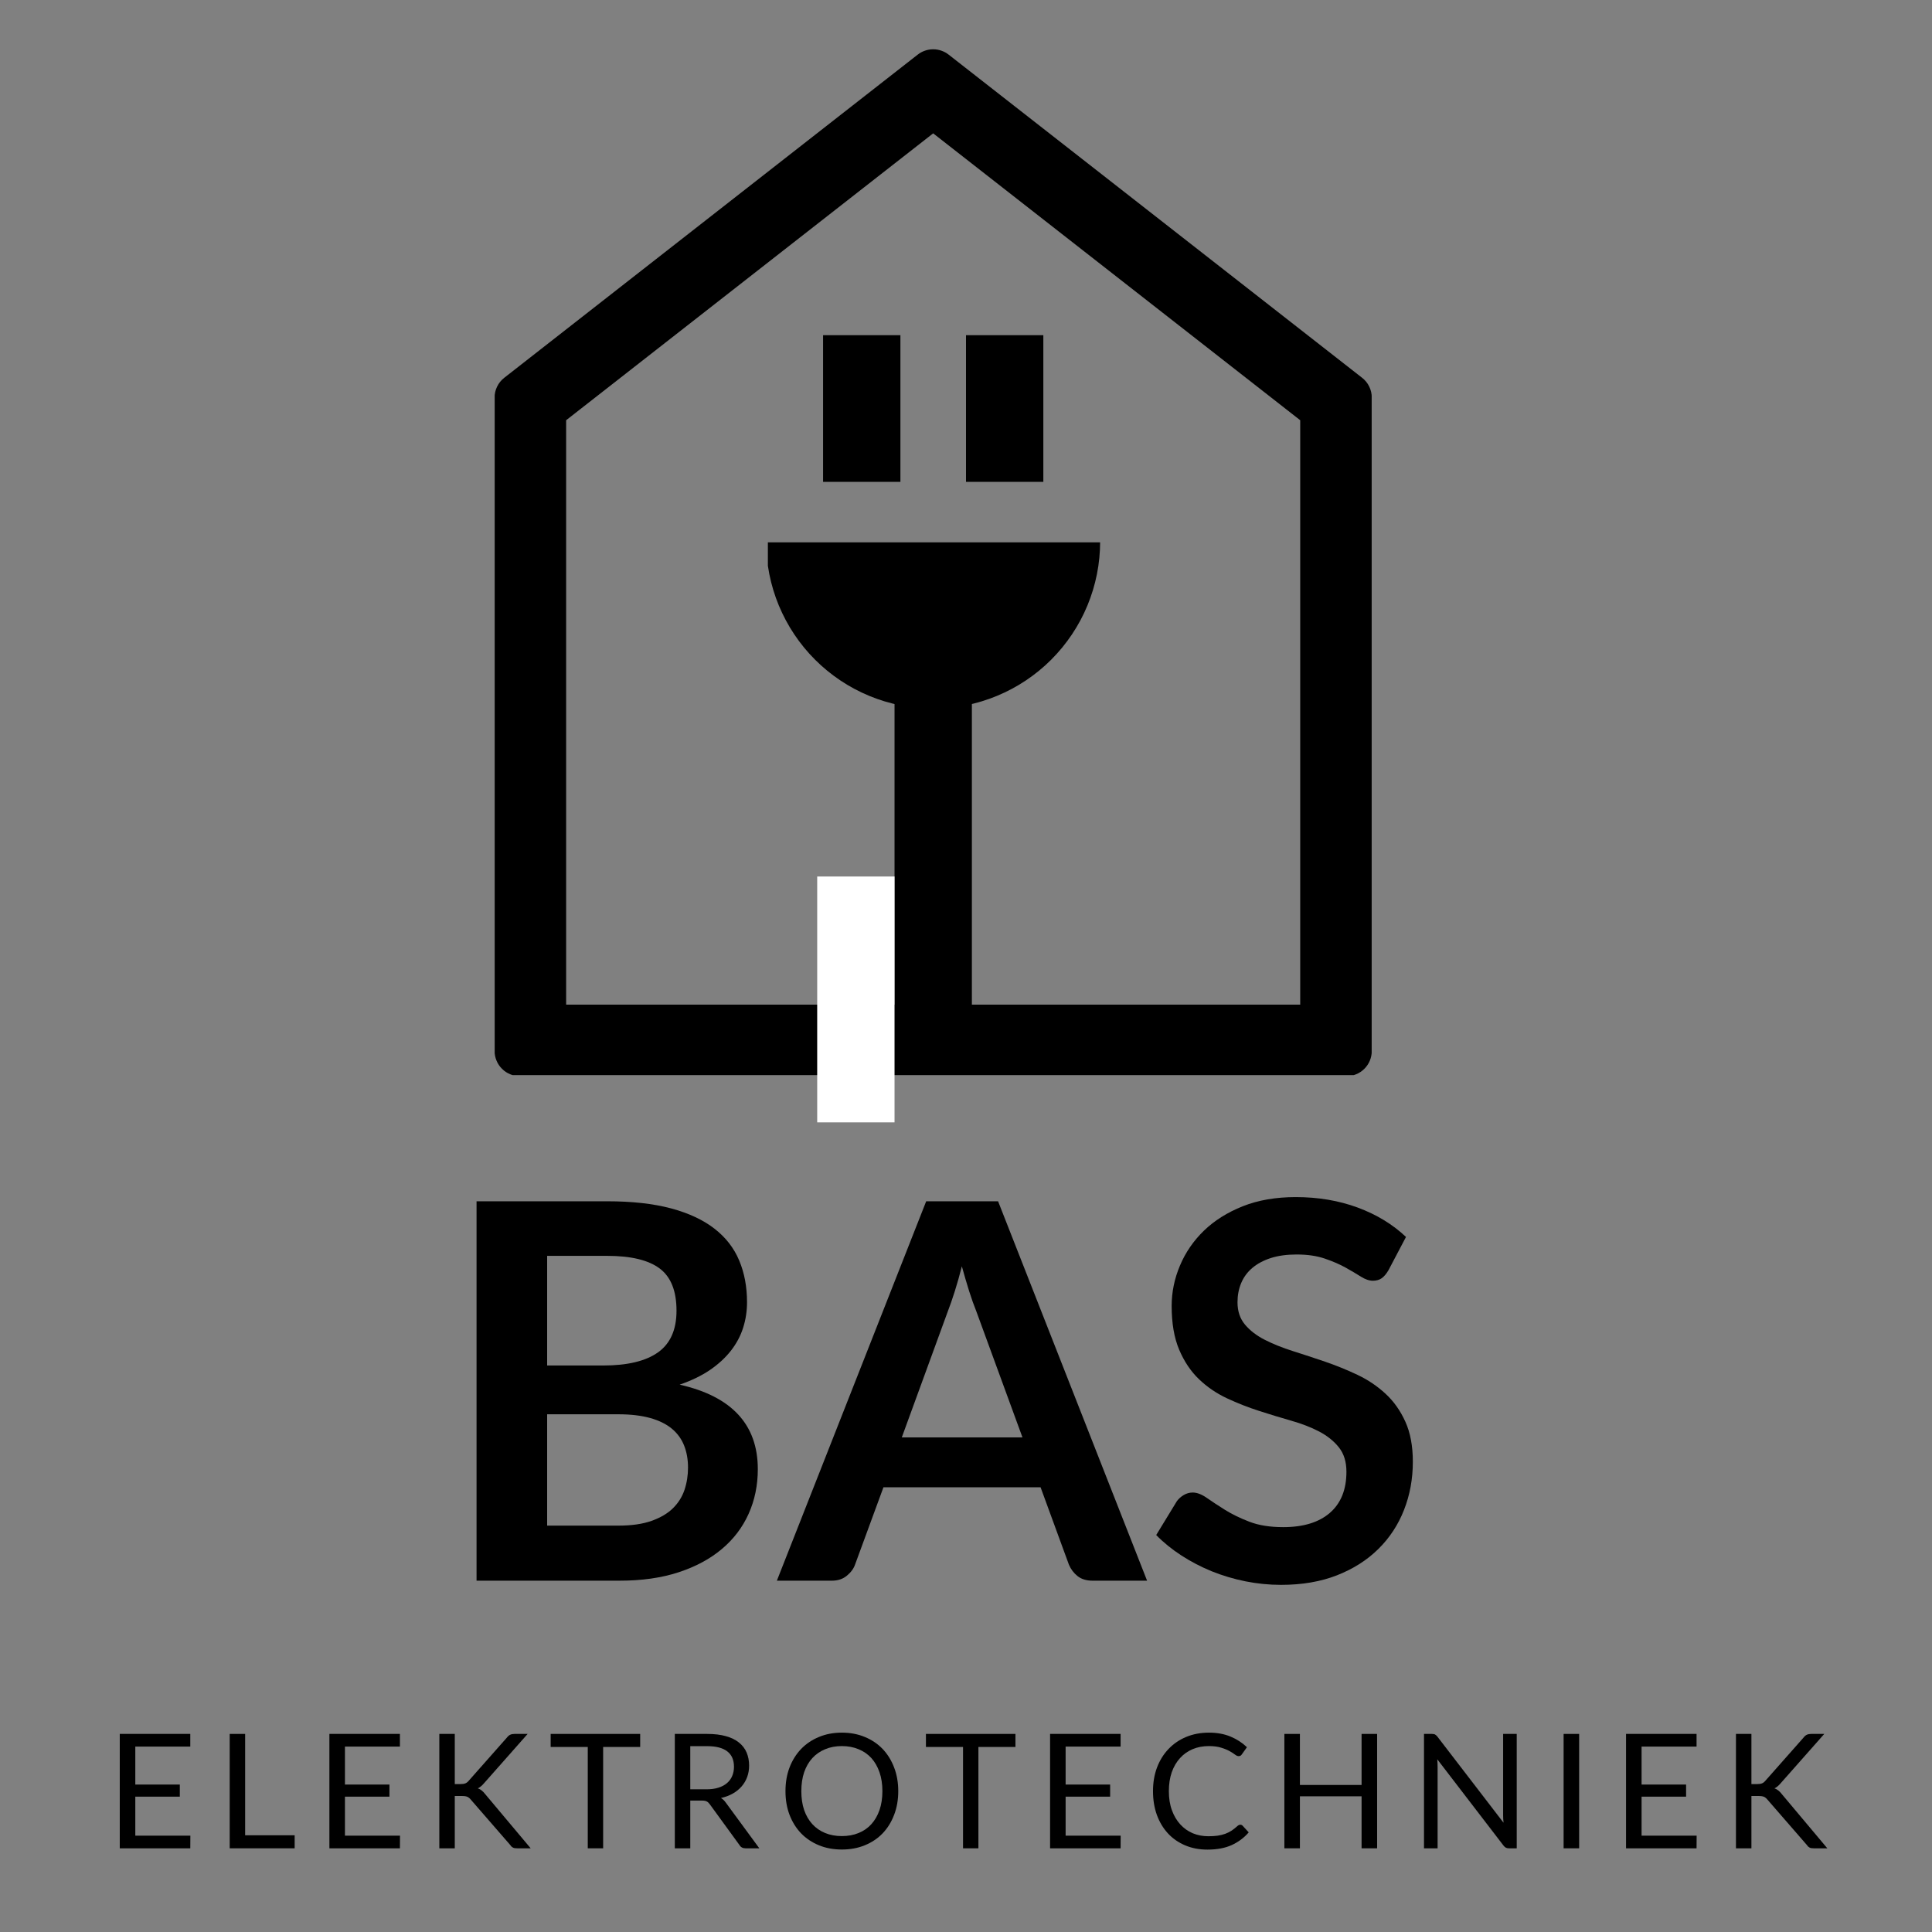 <svg version="1.0" preserveAspectRatio="xMidYMid meet" height="500" viewBox="0 0 375 375" zoomAndPan="magnify" width="500" xmlns:xlink="http://www.w3.org/1999/xlink" xmlns="http://www.w3.org/2000/svg"><rect x="0" y="0" width="375" height="375" fill="#808080" stroke="none"/><defs><g></g><clipPath id="d6893331ff"><path clip-rule="nonzero" d="M 95.992 9.184 L 266.242 9.184 L 266.242 208.684 L 95.992 208.684 Z M 95.992 9.184"></path></clipPath><clipPath id="d29b428f30"><path clip-rule="nonzero" d="M 1.016 0.359 L 171.242 0.359 L 171.242 199.684 L 1.016 199.684 Z M 1.016 0.359"></path></clipPath><clipPath id="acf58618df"><rect height="200" y="0" width="172" x="0"></rect></clipPath><clipPath id="7ed64a7637"><path clip-rule="nonzero" d="M 173.629 130.469 L 188.641 130.469 L 188.641 205.902 L 173.629 205.902 Z M 173.629 130.469"></path></clipPath><clipPath id="ac04a02292"><path clip-rule="nonzero" d="M 0.629 0.469 L 15.641 0.469 L 15.641 75.902 L 0.629 75.902 Z M 0.629 0.469"></path></clipPath><clipPath id="17f7ce3f6b"><rect height="76" y="0" width="16" x="0"></rect></clipPath><clipPath id="c5c0548860"><path clip-rule="nonzero" d="M 159.758 65.059 L 174.77 65.059 L 174.77 93.531 L 159.758 93.531 Z M 159.758 65.059"></path></clipPath><clipPath id="75dd2036ca"><path clip-rule="nonzero" d="M 0.758 0.059 L 15.77 0.059 L 15.77 28.531 L 0.758 28.531 Z M 0.758 0.059"></path></clipPath><clipPath id="8ca006bf08"><rect height="29" y="0" width="16" x="0"></rect></clipPath><clipPath id="581467fca2"><path clip-rule="nonzero" d="M 187.5 65.059 L 202.512 65.059 L 202.512 93.531 L 187.5 93.531 Z M 187.5 65.059"></path></clipPath><clipPath id="401ac1826f"><path clip-rule="nonzero" d="M 0.5 0.059 L 15.512 0.059 L 15.512 28.531 L 0.5 28.531 Z M 0.5 0.059"></path></clipPath><clipPath id="b2ad3b0a6e"><rect height="29" y="0" width="16" x="0"></rect></clipPath><clipPath id="111e4aa6a2"><path clip-rule="nonzero" d="M 158.617 170.133 L 173.629 170.133 L 173.629 217.852 L 158.617 217.852 Z M 158.617 170.133"></path></clipPath><clipPath id="b564c17d2d"><path clip-rule="nonzero" d="M 0.617 0.133 L 15.629 0.133 L 15.629 47.852 L 0.617 47.852 Z M 0.617 0.133"></path></clipPath><clipPath id="82454770df"><rect height="48" y="0" width="16" x="0"></rect></clipPath><clipPath id="f709dcaf13"><path clip-rule="nonzero" d="M 149.043 105.273 L 213.543 105.273 L 213.543 137.523 L 149.043 137.523 Z M 149.043 105.273"></path></clipPath><clipPath id="189f89a953"><rect height="124" y="0" width="195" x="0"></rect></clipPath><clipPath id="c930e82a9a"><rect height="39" y="0" width="340" x="0"></rect></clipPath></defs><g clip-path="url(#d6893331ff)"><g transform="matrix(1, 0, 0, 1, 95, 9)"><g clip-path="url(#acf58618df)"><g clip-path="url(#d29b428f30)"><path fill-rule="nonzero" fill-opacity="1" d="M 2.875 64.328 L 83.117 1.609 C 83.547 1.273 84.02 1.012 84.535 0.836 C 85.051 0.656 85.582 0.566 86.129 0.566 C 86.672 0.566 87.203 0.656 87.719 0.836 C 88.234 1.012 88.707 1.273 89.137 1.609 L 169.379 64.324 C 169.973 64.785 170.438 65.355 170.766 66.031 C 171.098 66.707 171.262 67.422 171.258 68.176 L 171.258 194.996 C 171.258 195.316 171.227 195.637 171.164 195.949 C 171.102 196.266 171.008 196.57 170.887 196.867 C 170.762 197.164 170.613 197.445 170.434 197.711 C 170.254 197.977 170.055 198.223 169.828 198.449 C 169.602 198.676 169.352 198.879 169.086 199.059 C 168.82 199.234 168.539 199.387 168.242 199.508 C 167.945 199.633 167.641 199.727 167.328 199.789 C 167.012 199.852 166.695 199.883 166.375 199.883 L 5.883 199.883 C 5.562 199.883 5.246 199.852 4.934 199.789 C 4.617 199.727 4.312 199.633 4.016 199.508 C 3.719 199.387 3.438 199.234 3.172 199.059 C 2.906 198.879 2.66 198.676 2.434 198.449 C 2.207 198.223 2.004 197.977 1.824 197.711 C 1.648 197.445 1.496 197.164 1.375 196.867 C 1.25 196.57 1.156 196.266 1.094 195.949 C 1.031 195.637 1 195.316 1 194.996 L 1 68.18 C 0.996 67.426 1.16 66.711 1.492 66.035 C 1.82 65.359 2.281 64.789 2.875 64.328 Z M 14.066 186.816 L 158.195 186.816 L 158.195 72.164 L 86.129 15.836 L 14.066 72.164 Z M 14.066 186.816" fill="#000000"></path></g><path fill-rule="nonzero" fill-opacity="1" d="M 86.129 11.656 L 161.488 70.559 L 161.488 190.113 L 10.773 190.113 L 10.773 70.559 Z M 14.887 185.996 L 157.371 185.996 L 157.371 72.566 L 86.129 16.883 L 14.887 72.566 Z M 14.887 185.996" fill="#000000"></path></g></g></g><g clip-path="url(#7ed64a7637)"><g transform="matrix(1, 0, 0, 1, 173, 130)"><g clip-path="url(#17f7ce3f6b)"><g clip-path="url(#ac04a02292)"><path fill-rule="nonzero" fill-opacity="1" d="M 0.629 0.469 L 15.641 0.469 L 15.641 75.879 L 0.629 75.879 Z M 0.629 0.469" fill="#000000"></path></g></g></g></g><g clip-path="url(#c5c0548860)"><g transform="matrix(1, 0, 0, 1, 159, 65)"><g clip-path="url(#8ca006bf08)"><g clip-path="url(#75dd2036ca)"><path fill-rule="nonzero" fill-opacity="1" d="M 0.758 0.059 L 15.77 0.059 L 15.77 28.559 L 0.758 28.559 Z M 0.758 0.059" fill="#000000"></path></g></g></g></g><g clip-path="url(#581467fca2)"><g transform="matrix(1, 0, 0, 1, 187, 65)"><g clip-path="url(#b2ad3b0a6e)"><g clip-path="url(#401ac1826f)"><path fill-rule="nonzero" fill-opacity="1" d="M 0.5 0.059 L 15.512 0.059 L 15.512 28.559 L 0.5 28.559 Z M 0.5 0.059" fill="#000000"></path></g></g></g></g><g clip-path="url(#111e4aa6a2)"><g transform="matrix(1, 0, 0, 1, 158, 170)"><g clip-path="url(#82454770df)"><g clip-path="url(#b564c17d2d)"><path fill-rule="nonzero" fill-opacity="1" d="M 0.617 0.133 L 15.629 0.133 L 15.629 47.867 L 0.617 47.867 Z M 0.617 0.133" fill="#ffffff"></path></g></g></g></g><g clip-path="url(#f709dcaf13)"><path fill-rule="nonzero" fill-opacity="1" d="M 181.121 137.531 C 182.184 137.531 183.242 137.48 184.301 137.375 C 185.355 137.27 186.406 137.117 187.445 136.91 C 188.488 136.703 189.516 136.445 190.531 136.137 C 191.547 135.828 192.547 135.469 193.527 135.062 C 194.508 134.656 195.465 134.203 196.402 133.703 C 197.34 133.203 198.246 132.66 199.129 132.07 C 200.012 131.48 200.863 130.848 201.688 130.172 C 202.508 129.5 203.293 128.789 204.043 128.039 C 204.793 127.285 205.504 126.5 206.18 125.68 C 206.852 124.859 207.484 124.008 208.074 123.125 C 208.664 122.242 209.207 121.332 209.711 120.398 C 210.211 119.461 210.664 118.504 211.07 117.523 C 211.477 116.539 211.832 115.543 212.141 114.527 C 212.449 113.512 212.707 112.48 212.914 111.441 C 213.121 110.398 213.277 109.352 213.379 108.293 C 213.484 107.238 213.535 106.18 213.535 105.117 L 148.703 105.117 C 148.703 106.18 148.754 107.238 148.859 108.293 C 148.961 109.352 149.117 110.398 149.324 111.441 C 149.531 112.484 149.789 113.512 150.098 114.527 C 150.406 115.543 150.762 116.543 151.168 117.523 C 151.578 118.504 152.031 119.461 152.531 120.398 C 153.031 121.336 153.574 122.246 154.168 123.129 C 154.758 124.012 155.387 124.863 156.062 125.684 C 156.734 126.504 157.445 127.289 158.199 128.039 C 158.949 128.789 159.734 129.504 160.555 130.176 C 161.375 130.848 162.227 131.48 163.109 132.07 C 163.992 132.66 164.902 133.207 165.84 133.707 C 166.777 134.207 167.734 134.66 168.715 135.066 C 169.695 135.473 170.695 135.828 171.711 136.137 C 172.727 136.445 173.758 136.703 174.797 136.91 C 175.84 137.117 176.887 137.273 177.945 137.375 C 179 137.48 180.062 137.531 181.121 137.531 Z M 181.121 137.531" fill="#000000"></path></g><g transform="matrix(1, 0, 0, 1, 84, 206)"><g clip-path="url(#189f89a953)"><g fill-opacity="1" fill="#000000"><g transform="translate(0.294, 100.808)"><g><path d="M 35.75 -10.688 C 38.301 -10.688 40.441 -10.992 42.172 -11.609 C 43.898 -12.223 45.281 -13.035 46.312 -14.047 C 47.352 -15.066 48.102 -16.254 48.562 -17.609 C 49.02 -18.973 49.25 -20.422 49.25 -21.953 C 49.25 -23.547 48.992 -24.977 48.484 -26.25 C 47.973 -27.531 47.176 -28.617 46.094 -29.516 C 45.008 -30.41 43.609 -31.098 41.891 -31.578 C 40.172 -32.055 38.109 -32.297 35.703 -32.297 L 21.906 -32.297 L 21.906 -10.688 Z M 21.906 -63.047 L 21.906 -41.766 L 32.797 -41.766 C 37.484 -41.766 41.023 -42.613 43.422 -44.312 C 45.816 -46.008 47.016 -48.707 47.016 -52.406 C 47.016 -56.238 45.926 -58.969 43.75 -60.594 C 41.57 -62.227 38.176 -63.047 33.562 -63.047 Z M 33.562 -73.641 C 38.383 -73.641 42.508 -73.18 45.938 -72.266 C 49.363 -71.348 52.172 -70.039 54.359 -68.344 C 56.555 -66.645 58.16 -64.586 59.172 -62.172 C 60.191 -59.766 60.703 -57.051 60.703 -54.031 C 60.703 -52.301 60.445 -50.645 59.938 -49.062 C 59.438 -47.488 58.648 -46.016 57.578 -44.641 C 56.504 -43.266 55.145 -42.016 53.5 -40.891 C 51.852 -39.773 49.895 -38.828 47.625 -38.047 C 57.738 -35.766 62.797 -30.297 62.797 -21.641 C 62.797 -18.516 62.203 -15.629 61.016 -12.984 C 59.828 -10.336 58.094 -8.055 55.812 -6.141 C 53.539 -4.223 50.738 -2.719 47.406 -1.625 C 44.082 -0.539 40.281 0 36 0 L 8.203 0 L 8.203 -73.641 Z M 33.562 -73.641"></path></g></g></g><g fill-opacity="1" fill="#000000"><g transform="translate(67.351, 100.808)"><g><path d="M 47.109 -27.812 L 38.141 -52.312 C 37.703 -53.395 37.242 -54.68 36.766 -56.172 C 36.297 -57.672 35.82 -59.285 35.344 -61.016 C 34.906 -59.285 34.445 -57.664 33.969 -56.156 C 33.488 -54.645 33.031 -53.328 32.594 -52.203 L 23.688 -27.812 Z M 71.297 0 L 60.703 0 C 59.516 0 58.547 -0.297 57.797 -0.891 C 57.055 -1.484 56.5 -2.223 56.125 -3.109 L 50.625 -18.125 L 20.125 -18.125 L 14.609 -3.109 C 14.336 -2.328 13.812 -1.613 13.031 -0.969 C 12.25 -0.32 11.285 0 10.141 0 L -0.562 0 L 28.422 -73.641 L 42.375 -73.641 Z M 71.297 0"></path></g></g></g><g fill-opacity="1" fill="#000000"><g transform="translate(138.075, 100.808)"><g><path d="M 47.422 -60.25 C 47.004 -59.539 46.566 -59.023 46.109 -58.703 C 45.648 -58.379 45.082 -58.219 44.406 -58.219 C 43.695 -58.219 42.926 -58.477 42.094 -59 C 41.258 -59.531 40.266 -60.117 39.109 -60.766 C 37.953 -61.41 36.602 -61.992 35.062 -62.516 C 33.52 -63.047 31.695 -63.312 29.594 -63.312 C 27.688 -63.312 26.02 -63.082 24.594 -62.625 C 23.164 -62.164 21.969 -61.523 21 -60.703 C 20.039 -59.891 19.32 -58.914 18.844 -57.781 C 18.363 -56.645 18.125 -55.395 18.125 -54.031 C 18.125 -52.301 18.609 -50.859 19.578 -49.703 C 20.547 -48.547 21.828 -47.562 23.422 -46.75 C 25.023 -45.938 26.844 -45.207 28.875 -44.562 C 30.914 -43.914 33.004 -43.227 35.141 -42.5 C 37.273 -41.77 39.363 -40.922 41.406 -39.953 C 43.445 -38.984 45.266 -37.758 46.859 -36.281 C 48.453 -34.812 49.734 -33.004 50.703 -30.859 C 51.672 -28.723 52.156 -26.129 52.156 -23.078 C 52.156 -19.742 51.582 -16.625 50.438 -13.719 C 49.301 -10.82 47.641 -8.297 45.453 -6.141 C 43.266 -3.984 40.594 -2.285 37.438 -1.047 C 34.281 0.191 30.66 0.812 26.578 0.812 C 24.242 0.812 21.938 0.582 19.656 0.125 C 17.383 -0.332 15.203 -0.984 13.109 -1.828 C 11.023 -2.68 9.066 -3.703 7.234 -4.891 C 5.398 -6.078 3.77 -7.398 2.344 -8.859 L 6.359 -15.438 C 6.703 -15.906 7.145 -16.301 7.688 -16.625 C 8.227 -16.945 8.805 -17.109 9.422 -17.109 C 10.266 -17.109 11.18 -16.758 12.172 -16.062 C 13.16 -15.375 14.332 -14.602 15.688 -13.75 C 17.039 -12.906 18.625 -12.133 20.438 -11.438 C 22.258 -10.738 24.445 -10.391 27 -10.391 C 30.895 -10.391 33.91 -11.312 36.047 -13.156 C 38.191 -15.008 39.266 -17.672 39.266 -21.141 C 39.266 -23.066 38.781 -24.641 37.812 -25.859 C 36.844 -27.086 35.562 -28.117 33.969 -28.953 C 32.375 -29.785 30.555 -30.488 28.516 -31.062 C 26.484 -31.645 24.414 -32.273 22.312 -32.953 C 20.207 -33.629 18.133 -34.441 16.094 -35.391 C 14.051 -36.348 12.234 -37.586 10.641 -39.109 C 9.047 -40.641 7.766 -42.551 6.797 -44.844 C 5.828 -47.133 5.344 -49.961 5.344 -53.328 C 5.344 -56.004 5.879 -58.613 6.953 -61.156 C 8.023 -63.707 9.578 -65.969 11.609 -67.938 C 13.648 -69.906 16.16 -71.484 19.141 -72.672 C 22.129 -73.859 25.562 -74.453 29.438 -74.453 C 33.781 -74.453 37.785 -73.773 41.453 -72.422 C 45.117 -71.066 48.242 -69.164 50.828 -66.719 Z M 47.422 -60.25"></path></g></g></g></g></g><g transform="matrix(1, 0, 0, 1, 20, 328)"><g clip-path="url(#c930e82a9a)"><g fill-opacity="1" fill="#000000"><g transform="translate(0.419, 30.757)"><g><path d="M 16.531 -2.453 L 16.516 0 L 2.828 0 L 2.828 -22.203 L 16.516 -22.203 L 16.516 -19.75 L 5.844 -19.75 L 5.844 -12.375 L 14.484 -12.375 L 14.484 -10.031 L 5.844 -10.031 L 5.844 -2.453 Z M 16.531 -2.453"></path></g></g></g><g fill-opacity="1" fill="#000000"><g transform="translate(21.755, 30.757)"><g><path d="M 15.438 -2.531 L 15.438 0 L 2.828 0 L 2.828 -22.203 L 5.828 -22.203 L 5.828 -2.531 Z M 15.438 -2.531"></path></g></g></g><g fill-opacity="1" fill="#000000"><g transform="translate(41.108, 30.757)"><g><path d="M 16.531 -2.453 L 16.516 0 L 2.828 0 L 2.828 -22.203 L 16.516 -22.203 L 16.516 -19.75 L 5.844 -19.75 L 5.844 -12.375 L 14.484 -12.375 L 14.484 -10.031 L 5.844 -10.031 L 5.844 -2.453 Z M 16.531 -2.453"></path></g></g></g><g fill-opacity="1" fill="#000000"><g transform="translate(62.444, 30.757)"><g><path d="M 5.828 -12.469 L 6.953 -12.469 C 7.348 -12.469 7.66 -12.516 7.891 -12.609 C 8.129 -12.711 8.348 -12.883 8.547 -13.125 L 15.938 -21.484 C 16.145 -21.754 16.363 -21.941 16.594 -22.047 C 16.82 -22.148 17.098 -22.203 17.422 -22.203 L 19.969 -22.203 L 11.516 -12.641 C 11.305 -12.391 11.102 -12.188 10.906 -12.031 C 10.719 -11.875 10.516 -11.742 10.297 -11.641 C 10.578 -11.547 10.832 -11.406 11.062 -11.219 C 11.289 -11.039 11.516 -10.805 11.734 -10.516 L 20.562 0 L 17.953 0 C 17.754 0 17.586 -0.008 17.453 -0.031 C 17.316 -0.062 17.195 -0.102 17.094 -0.156 C 16.988 -0.219 16.895 -0.285 16.812 -0.359 C 16.738 -0.441 16.664 -0.535 16.594 -0.641 L 8.938 -9.453 C 8.727 -9.711 8.504 -9.895 8.266 -10 C 8.035 -10.102 7.676 -10.156 7.188 -10.156 L 5.828 -10.156 L 5.828 0 L 2.828 0 L 2.828 -22.203 L 5.828 -22.203 Z M 5.828 -12.469"></path></g></g></g><g fill-opacity="1" fill="#000000"><g transform="translate(86.414, 30.757)"><g><path d="M 17.844 -19.672 L 10.656 -19.672 L 10.656 0 L 7.672 0 L 7.672 -19.672 L 0.469 -19.672 L 0.469 -22.203 L 17.844 -22.203 Z M 17.844 -19.672"></path></g></g></g><g fill-opacity="1" fill="#000000"><g transform="translate(108.153, 30.757)"><g><path d="M 8.984 -11.453 C 9.848 -11.453 10.613 -11.555 11.281 -11.766 C 11.945 -11.973 12.504 -12.27 12.953 -12.656 C 13.41 -13.051 13.75 -13.516 13.969 -14.047 C 14.195 -14.586 14.312 -15.18 14.312 -15.828 C 14.312 -17.148 13.879 -18.145 13.016 -18.812 C 12.148 -19.488 10.848 -19.828 9.109 -19.828 L 5.828 -19.828 L 5.828 -11.453 Z M 19.234 0 L 16.578 0 C 16.023 0 15.625 -0.211 15.375 -0.641 L 9.609 -8.562 C 9.43 -8.812 9.238 -8.988 9.031 -9.094 C 8.832 -9.207 8.523 -9.266 8.109 -9.266 L 5.828 -9.266 L 5.828 0 L 2.828 0 L 2.828 -22.203 L 9.109 -22.203 C 10.516 -22.203 11.727 -22.055 12.75 -21.766 C 13.77 -21.484 14.613 -21.07 15.281 -20.531 C 15.945 -20 16.441 -19.352 16.766 -18.594 C 17.086 -17.832 17.25 -16.984 17.25 -16.047 C 17.25 -15.266 17.125 -14.531 16.875 -13.844 C 16.625 -13.164 16.266 -12.555 15.797 -12.016 C 15.328 -11.473 14.754 -11.008 14.078 -10.625 C 13.398 -10.238 12.633 -9.953 11.781 -9.766 C 12.156 -9.547 12.484 -9.227 12.766 -8.812 Z M 19.234 0"></path></g></g></g><g fill-opacity="1" fill="#000000"><g transform="translate(131.007, 30.757)"><g><path d="M 23.344 -11.094 C 23.344 -9.426 23.078 -7.898 22.547 -6.516 C 22.023 -5.129 21.285 -3.93 20.328 -2.922 C 19.367 -1.922 18.211 -1.145 16.859 -0.594 C 15.516 -0.039 14.023 0.234 12.391 0.234 C 10.766 0.234 9.281 -0.039 7.938 -0.594 C 6.594 -1.145 5.438 -1.922 4.469 -2.922 C 3.508 -3.93 2.766 -5.129 2.234 -6.516 C 1.711 -7.898 1.453 -9.426 1.453 -11.094 C 1.453 -12.758 1.711 -14.285 2.234 -15.672 C 2.766 -17.055 3.508 -18.254 4.469 -19.266 C 5.438 -20.273 6.594 -21.055 7.938 -21.609 C 9.281 -22.172 10.766 -22.453 12.391 -22.453 C 14.023 -22.453 15.516 -22.172 16.859 -21.609 C 18.211 -21.055 19.367 -20.273 20.328 -19.266 C 21.285 -18.254 22.023 -17.055 22.547 -15.672 C 23.078 -14.285 23.344 -12.758 23.344 -11.094 Z M 20.266 -11.094 C 20.266 -12.457 20.078 -13.68 19.703 -14.766 C 19.328 -15.848 18.801 -16.766 18.125 -17.516 C 17.445 -18.266 16.617 -18.836 15.641 -19.234 C 14.672 -19.641 13.586 -19.844 12.391 -19.844 C 11.203 -19.844 10.125 -19.641 9.156 -19.234 C 8.188 -18.836 7.359 -18.266 6.672 -17.516 C 5.984 -16.766 5.453 -15.848 5.078 -14.766 C 4.711 -13.68 4.531 -12.457 4.531 -11.094 C 4.531 -9.727 4.711 -8.504 5.078 -7.422 C 5.453 -6.348 5.984 -5.438 6.672 -4.688 C 7.359 -3.938 8.188 -3.363 9.156 -2.969 C 10.125 -2.57 11.203 -2.375 12.391 -2.375 C 13.586 -2.375 14.672 -2.57 15.641 -2.969 C 16.617 -3.363 17.445 -3.938 18.125 -4.688 C 18.801 -5.438 19.328 -6.348 19.703 -7.422 C 20.078 -8.504 20.266 -9.727 20.266 -11.094 Z M 20.266 -11.094"></path></g></g></g><g fill-opacity="1" fill="#000000"><g transform="translate(159.253, 30.757)"><g><path d="M 17.844 -19.672 L 10.656 -19.672 L 10.656 0 L 7.672 0 L 7.672 -19.672 L 0.469 -19.672 L 0.469 -22.203 L 17.844 -22.203 Z M 17.844 -19.672"></path></g></g></g><g fill-opacity="1" fill="#000000"><g transform="translate(180.992, 30.757)"><g><path d="M 16.531 -2.453 L 16.516 0 L 2.828 0 L 2.828 -22.203 L 16.516 -22.203 L 16.516 -19.75 L 5.844 -19.75 L 5.844 -12.375 L 14.484 -12.375 L 14.484 -10.031 L 5.844 -10.031 L 5.844 -2.453 Z M 16.531 -2.453"></path></g></g></g><g fill-opacity="1" fill="#000000"><g transform="translate(202.328, 30.757)"><g><path d="M 18.422 -4.578 C 18.586 -4.578 18.734 -4.516 18.859 -4.391 L 20.047 -3.094 C 19.141 -2.039 18.035 -1.219 16.734 -0.625 C 15.441 -0.039 13.875 0.25 12.031 0.25 C 10.445 0.25 9.004 -0.023 7.703 -0.578 C 6.398 -1.129 5.285 -1.906 4.359 -2.906 C 3.441 -3.906 2.727 -5.098 2.219 -6.484 C 1.719 -7.879 1.469 -9.414 1.469 -11.094 C 1.469 -12.77 1.727 -14.301 2.25 -15.688 C 2.781 -17.082 3.523 -18.281 4.484 -19.281 C 5.441 -20.289 6.586 -21.07 7.922 -21.625 C 9.254 -22.176 10.723 -22.453 12.328 -22.453 C 13.91 -22.453 15.305 -22.195 16.516 -21.688 C 17.723 -21.188 18.785 -20.5 19.703 -19.625 L 18.719 -18.25 C 18.656 -18.145 18.57 -18.055 18.469 -17.984 C 18.375 -17.922 18.242 -17.891 18.078 -17.891 C 17.891 -17.891 17.66 -17.988 17.391 -18.188 C 17.129 -18.395 16.781 -18.617 16.344 -18.859 C 15.906 -19.109 15.359 -19.332 14.703 -19.531 C 14.055 -19.738 13.258 -19.844 12.312 -19.844 C 11.164 -19.844 10.117 -19.645 9.172 -19.25 C 8.223 -18.852 7.406 -18.273 6.719 -17.516 C 6.031 -16.766 5.492 -15.848 5.109 -14.766 C 4.734 -13.68 4.547 -12.457 4.547 -11.094 C 4.547 -9.707 4.742 -8.473 5.141 -7.391 C 5.535 -6.305 6.078 -5.391 6.766 -4.641 C 7.453 -3.891 8.258 -3.316 9.188 -2.922 C 10.125 -2.535 11.133 -2.344 12.219 -2.344 C 12.883 -2.344 13.484 -2.379 14.016 -2.453 C 14.547 -2.535 15.035 -2.656 15.484 -2.812 C 15.93 -2.977 16.348 -3.188 16.734 -3.438 C 17.117 -3.695 17.504 -4.004 17.891 -4.359 C 18.066 -4.504 18.242 -4.578 18.422 -4.578 Z M 18.422 -4.578"></path></g></g></g><g fill-opacity="1" fill="#000000"><g transform="translate(226.469, 30.757)"><g><path d="M 20.828 -22.203 L 20.828 0 L 17.812 0 L 17.812 -10.094 L 5.844 -10.094 L 5.844 0 L 2.828 0 L 2.828 -22.203 L 5.844 -22.203 L 5.844 -12.297 L 17.812 -12.297 L 17.812 -22.203 Z M 20.828 -22.203"></path></g></g></g><g fill-opacity="1" fill="#000000"><g transform="translate(253.568, 30.757)"><g><path d="M 20.828 -22.203 L 20.828 0 L 19.312 0 C 19.082 0 18.883 -0.039 18.719 -0.125 C 18.562 -0.207 18.406 -0.348 18.25 -0.547 L 5.406 -17.281 C 5.426 -17.02 5.441 -16.766 5.453 -16.516 C 5.461 -16.266 5.469 -16.031 5.469 -15.812 L 5.469 0 L 2.828 0 L 2.828 -22.203 L 4.391 -22.203 C 4.516 -22.203 4.625 -22.191 4.719 -22.172 C 4.812 -22.16 4.895 -22.133 4.969 -22.094 C 5.039 -22.062 5.113 -22.008 5.188 -21.938 C 5.258 -21.875 5.336 -21.789 5.422 -21.688 L 18.266 -4.969 C 18.242 -5.238 18.223 -5.5 18.203 -5.75 C 18.191 -6.008 18.188 -6.25 18.188 -6.469 L 18.188 -22.203 Z M 20.828 -22.203"></path></g></g></g><g fill-opacity="1" fill="#000000"><g transform="translate(280.668, 30.757)"><g><path d="M 5.844 0 L 2.828 0 L 2.828 -22.203 L 5.844 -22.203 Z M 5.844 0"></path></g></g></g><g fill-opacity="1" fill="#000000"><g transform="translate(292.785, 30.757)"><g><path d="M 16.531 -2.453 L 16.516 0 L 2.828 0 L 2.828 -22.203 L 16.516 -22.203 L 16.516 -19.75 L 5.844 -19.75 L 5.844 -12.375 L 14.484 -12.375 L 14.484 -10.031 L 5.844 -10.031 L 5.844 -2.453 Z M 16.531 -2.453"></path></g></g></g><g fill-opacity="1" fill="#000000"><g transform="translate(314.121, 30.757)"><g><path d="M 5.828 -12.469 L 6.953 -12.469 C 7.348 -12.469 7.66 -12.516 7.891 -12.609 C 8.129 -12.711 8.348 -12.883 8.547 -13.125 L 15.938 -21.484 C 16.145 -21.754 16.363 -21.941 16.594 -22.047 C 16.82 -22.148 17.098 -22.203 17.422 -22.203 L 19.969 -22.203 L 11.516 -12.641 C 11.305 -12.391 11.102 -12.188 10.906 -12.031 C 10.719 -11.875 10.516 -11.742 10.297 -11.641 C 10.578 -11.547 10.832 -11.406 11.062 -11.219 C 11.289 -11.039 11.516 -10.805 11.734 -10.516 L 20.562 0 L 17.953 0 C 17.754 0 17.586 -0.008 17.453 -0.031 C 17.316 -0.062 17.195 -0.102 17.094 -0.156 C 16.988 -0.219 16.895 -0.285 16.812 -0.359 C 16.738 -0.441 16.664 -0.535 16.594 -0.641 L 8.938 -9.453 C 8.727 -9.711 8.504 -9.895 8.266 -10 C 8.035 -10.102 7.676 -10.156 7.188 -10.156 L 5.828 -10.156 L 5.828 0 L 2.828 0 L 2.828 -22.203 L 5.828 -22.203 Z M 5.828 -12.469"></path></g></g></g></g></g></svg>